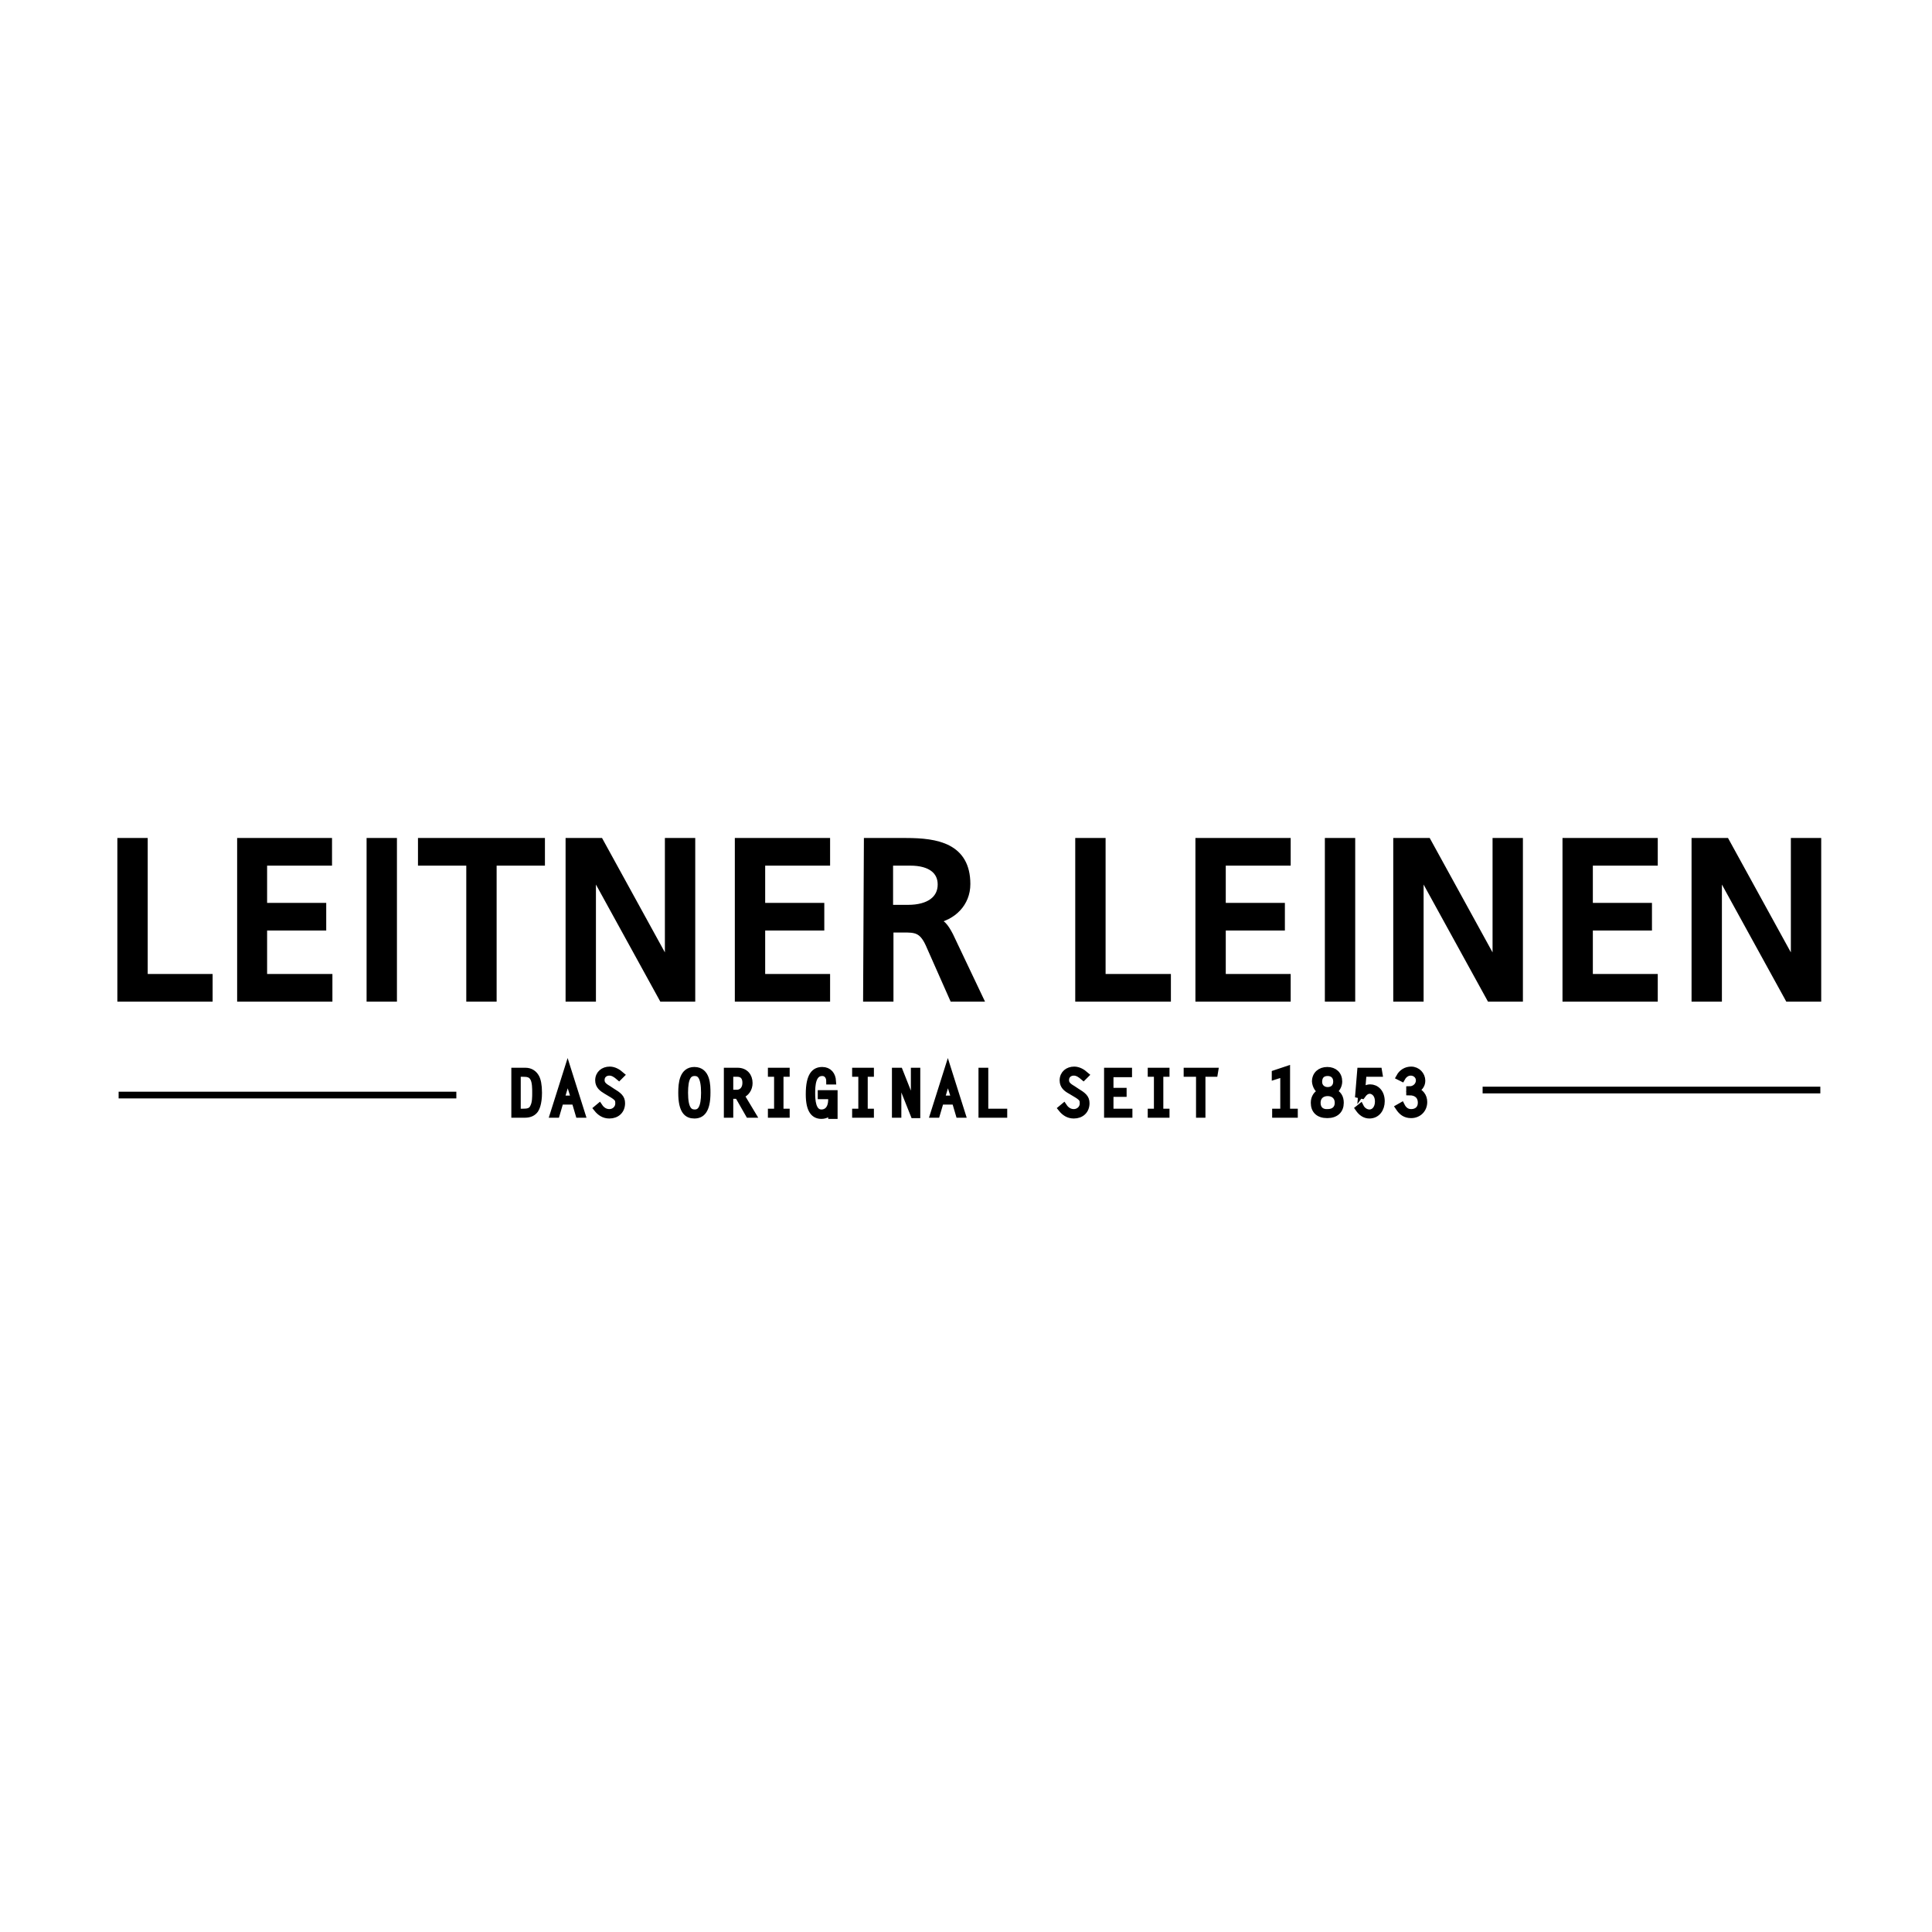 <?xml version="1.0" encoding="utf-8"?>
<!-- Generator: Adobe Illustrator 21.0.2, SVG Export Plug-In . SVG Version: 6.00 Build 0)  -->
<svg version="1.1" id="Layer_1" xmlns="http://www.w3.org/2000/svg" xmlns:xlink="http://www.w3.org/1999/xlink" x="0px" y="0px"
	 viewBox="0 0 500 500" style="enable-background:new 0 0 500 500;" xml:space="preserve">
<style type="text/css">
	.st0{fill:none;stroke:#000000;stroke-width:1.735;}
	.st1{fill:none;stroke:#000000;stroke-width:2.054;}
</style>
<g>
	<path d="M364.8,282.6c1.7,0,3,0.9,3,2.8c0,1.6-1.1,2.5-2.6,2.5c-1.2,0-2-0.7-2.5-1.7l-0.7,0.4c0.8,1.2,1.7,1.9,3.2,1.9
		c1.9,0,3.3-1.4,3.3-3.3c0-1.5-0.9-2.6-2.3-3c1-0.5,1.8-1.3,1.8-2.5c0-1.5-1.2-2.8-2.8-2.8c-1.3,0-2.4,0.7-3,1.8l0.6,0.3
		c0.5-0.9,1.3-1.5,2.3-1.5c1.2,0,2.2,0.9,2.2,2.1c0,1.4-1.2,2.4-2.5,2.4L364.8,282.6L364.8,282.6z M356.8,277.2h-4.7l-0.5,6.1
		l0.9,0.2c0.5-0.7,1.1-1.3,2-1.3c0.8,0,2.2,0.7,2.2,2.9c0,1.6-0.9,2.9-2.3,2.9c-1,0-1.9-0.7-2.3-1.5l-0.5,0.4c0.7,1,1.6,1.7,2.8,1.7
		c2,0,3.1-1.7,3.1-3.6c0-2.3-1.4-3.5-2.9-3.5c-0.9,0-1.7,0.5-2.2,1.2l0.4-4.9h4.1L356.8,277.2L356.8,277.2z M342.1,282.5
		c-1.3,0.5-2,1.5-2,2.9c0,1.9,1.1,3.1,3.4,3.1c2.2,0,3.4-1.2,3.4-3.1c0-1.4-0.6-2.4-2-2.9c1-0.4,1.6-1.6,1.6-2.6
		c0-1.8-1.2-2.9-3-2.9c-1.8,0-3.1,1.1-3.1,2.9C340.5,281,341.1,282.1,342.1,282.5 M345.9,279.9c0,1.4-0.9,2.3-2.3,2.3
		c-1.3,0-2.3-0.9-2.3-2.2c0-1.5,0.8-2.4,2.3-2.4C345,277.6,345.9,278.5,345.9,279.9 M340.9,285.4c0-1.6,1.1-2.6,2.7-2.6
		c1.6,0,2.7,1,2.7,2.6c0,1.6-1.1,2.5-2.7,2.5C342,288,340.9,287.1,340.9,285.4 M333,276.8l-3,1v0.7l2.2-0.7v10h-2.1v0.6h4.9v-0.6
		H333V276.8z M314.4,277.2h-7.2v0.6h3.2v10.6h0.7v-10.6h3.2L314.4,277.2L314.4,277.2z M301.8,277.2h-3.9v0.6h1.6v10h-1.6v0.6h3.9
		v-0.6h-1.6v-10h1.6V277.2z M292.1,277.2h-5.5v11.2h5.6v-0.6h-4.9v-4.8h3.4v-0.6h-3.4v-4.5h4.8L292.1,277.2L292.1,277.2z
		 M280.9,278.2c-0.8-0.7-1.8-1.3-2.9-1.3c-1.6,0-2.9,1-2.9,2.7c0,1.4,0.9,2.1,2,2.7l1,0.6c2.1,1.2,2.2,1.6,2.2,2.7
		c0,1.3-1.1,2.3-2.4,2.3c-1.1,0-2-0.6-2.6-1.5l-0.6,0.5c0.8,1,1.8,1.7,3.2,1.7c1.9,0,3.2-1.2,3.2-3.1c0-1.4-0.8-2-2.6-3.1l-0.9-0.6
		c-1.4-0.8-1.8-1.4-1.8-2.3c0-1.2,0.9-2,2.1-2c1,0,1.8,0.6,2.5,1.2L280.9,278.2z M254.8,277.2h-0.7v11.2h5.7v-0.6h-4.9V277.2z
		 M245.3,278.7l1.8,5.7h-3.5L245.3,278.7z M245.3,276.7l-3.7,11.7h0.8l1-3.4h3.8l1,3.4h0.8L245.3,276.7z M236.5,288.5h0.8v-11.3
		h-0.7v9.6l0,0l-3.8-9.6h-1.1v11.2h0.7v-10.2l0,0L236.5,288.5z M225.3,277.2h-3.9v0.6h1.6v10h-1.6v0.6h3.9v-0.6h-1.6v-10h1.6V277.2z
		 M215.2,283.6v0.9c0,2.7-1.4,3.5-2.6,3.5c-2.4,0-2.5-3.4-2.5-5.1c0-1.9,0.1-5.3,2.7-5.3c1.2,0,1.9,1,1.9,2.2h0.8
		c-0.1-1.6-1-2.8-2.7-2.8c-1.9,0-3.4,1.2-3.4,6.2c0,4.3,1.4,5.5,3.2,5.5c1.2,0,2.3-0.7,2.6-1.8h0v1.8h0.7V283h-3.4v0.6L215.2,283.6
		L215.2,283.6z M203.5,277.2h-3.9v0.6h1.6v10h-1.6v0.6h3.9v-0.6h-1.6v-10h1.6L203.5,277.2L203.5,277.2z M188.9,277.8h1.9
		c1.6,0,2.2,1.1,2.2,2.4c0,2-1.3,2.7-2.3,2.7h-1.8V277.8z M188.2,288.4h0.7v-4.9h2.1l2.8,4.9h0.9l-3-5c1.4-0.4,2.2-1.7,2.2-3.1
		c0-1.8-1.1-3.1-3-3.1h-2.7V288.4L188.2,288.4z M177.2,282.8c0-3.9,0.9-5.2,2.6-5.2c1.4,0,2.5,1,2.5,5.2c0,4-1,5.2-2.5,5.2
		C178.3,288,177.2,287,177.2,282.8 M179.7,288.6c1.8,0,3.3-1.1,3.3-5.8c0-1.9,0-5.8-3.3-5.8c-3,0-3.3,3.3-3.3,5.8
		C176.4,287.6,177.9,288.6,179.7,288.6 M160.7,278.2c-0.8-0.7-1.8-1.3-2.9-1.3c-1.6,0-2.9,1-2.9,2.7c0,1.4,1,2.1,2,2.7l1,0.6
		c2.1,1.2,2.2,1.6,2.2,2.7c0,1.3-1.1,2.3-2.4,2.3c-1.1,0-2-0.6-2.6-1.5l-0.6,0.5c0.8,1,1.8,1.7,3.2,1.7c1.9,0,3.2-1.2,3.2-3.1
		c0-1.4-0.8-2-2.6-3.1l-0.9-0.6c-1.4-0.8-1.8-1.4-1.8-2.3c0-1.2,0.9-2,2.1-2c1,0,1.8,0.6,2.5,1.2L160.7,278.2z M146.9,278.7l1.8,5.7
		h-3.5L146.9,278.7z M146.9,276.7l-3.7,11.7h0.8l1-3.4h3.8l1,3.4h0.8L146.9,276.7z M133.9,277.8h1.4c1.2,0,2.2,0.1,2.8,1.3
		c0.5,1,0.5,2.6,0.5,3.7c0,1.1,0,2.6-0.5,3.6c-0.5,1.3-1.6,1.4-2.8,1.4h-1.4V277.8z M133.2,288.4h2.6c1.4,0,2.2-0.5,2.7-1.2
		c0.2-0.3,0.9-1.5,0.9-4.4c0-2-0.3-3.3-0.7-4c-0.5-0.9-1.4-1.6-2.7-1.6h-2.8V288.4z"/>
	<path class="st0" d="M364.8,282.6c1.7,0,3,0.9,3,2.8c0,1.6-1.1,2.5-2.6,2.5c-1.2,0-2-0.7-2.5-1.7l-0.7,0.4c0.8,1.2,1.7,1.9,3.2,1.9
		c1.9,0,3.3-1.4,3.3-3.3c0-1.5-0.9-2.6-2.3-3c1-0.5,1.8-1.3,1.8-2.5c0-1.5-1.2-2.8-2.8-2.8c-1.3,0-2.4,0.7-3,1.8l0.6,0.3
		c0.5-0.9,1.3-1.5,2.3-1.5c1.2,0,2.2,0.9,2.2,2.1c0,1.4-1.2,2.4-2.5,2.4L364.8,282.6L364.8,282.6z M356.8,277.2h-4.7l-0.5,6.1
		l0.9,0.2c0.5-0.7,1.1-1.3,2-1.3c0.8,0,2.2,0.7,2.2,2.9c0,1.6-0.9,2.9-2.3,2.9c-1,0-1.9-0.7-2.3-1.5l-0.5,0.4c0.7,1,1.6,1.7,2.8,1.7
		c2,0,3.1-1.7,3.1-3.6c0-2.3-1.4-3.5-2.9-3.5c-0.9,0-1.7,0.5-2.2,1.2l0.4-4.9h4.1L356.8,277.2L356.8,277.2z M342.1,282.5
		c-1.3,0.5-2,1.5-2,2.9c0,1.9,1.1,3.1,3.4,3.1c2.2,0,3.4-1.2,3.4-3.1c0-1.4-0.6-2.4-2-2.9c1-0.4,1.6-1.6,1.6-2.6
		c0-1.8-1.2-2.9-3-2.9c-1.8,0-3.1,1.1-3.1,2.9C340.5,281,341.1,282.1,342.1,282.5z M345.9,279.9c0,1.4-0.9,2.3-2.3,2.3
		c-1.3,0-2.3-0.9-2.3-2.2c0-1.5,0.8-2.4,2.3-2.4C345,277.6,345.9,278.5,345.9,279.9z M340.9,285.4c0-1.6,1.1-2.6,2.7-2.6
		c1.6,0,2.7,1,2.7,2.6c0,1.6-1.1,2.5-2.7,2.5C342,288,340.9,287.1,340.9,285.4z M333,276.8l-3,1v0.7l2.2-0.7v10h-2.1v0.6h4.9v-0.6
		H333V276.8z M314.4,277.2h-7.2v0.6h3.2v10.6h0.7v-10.6h3.2L314.4,277.2L314.4,277.2z M301.8,277.2h-3.9v0.6h1.6v10h-1.6v0.6h3.9
		v-0.6h-1.6v-10h1.6V277.2z M292.1,277.2h-5.5v11.2h5.6v-0.6h-4.9v-4.8h3.4v-0.6h-3.4v-4.5h4.8L292.1,277.2L292.1,277.2z
		 M280.9,278.2c-0.8-0.7-1.8-1.3-2.9-1.3c-1.6,0-2.9,1-2.9,2.7c0,1.4,0.9,2.1,2,2.7l1,0.6c2.1,1.2,2.2,1.6,2.2,2.7
		c0,1.3-1.1,2.3-2.4,2.3c-1.1,0-2-0.6-2.6-1.5l-0.6,0.5c0.8,1,1.8,1.7,3.2,1.7c1.9,0,3.2-1.2,3.2-3.1c0-1.4-0.8-2-2.6-3.1l-0.9-0.6
		c-1.4-0.8-1.8-1.4-1.8-2.3c0-1.2,0.9-2,2.1-2c1,0,1.8,0.6,2.5,1.2L280.9,278.2z M254.8,277.2h-0.7v11.2h5.7v-0.6h-4.9V277.2z
		 M245.3,278.7l1.8,5.7h-3.5L245.3,278.7z M245.3,276.7l-3.7,11.7h0.8l1-3.4h3.8l1,3.4h0.8L245.3,276.7z M236.5,288.5h0.8v-11.3
		h-0.7v9.6l0,0l-3.8-9.6h-1.1v11.2h0.7v-10.2l0,0L236.5,288.5z M225.3,277.2h-3.9v0.6h1.6v10h-1.6v0.6h3.9v-0.6h-1.6v-10h1.6V277.2z
		 M215.2,283.6v0.9c0,2.7-1.4,3.5-2.6,3.5c-2.4,0-2.5-3.4-2.5-5.1c0-1.9,0.1-5.3,2.7-5.3c1.2,0,1.9,1,1.9,2.2h0.8
		c-0.1-1.6-1-2.8-2.7-2.8c-1.9,0-3.4,1.2-3.4,6.2c0,4.3,1.4,5.5,3.2,5.5c1.2,0,2.3-0.7,2.6-1.8h0v1.8h0.7V283h-3.4v0.6L215.2,283.6
		L215.2,283.6z M203.5,277.2h-3.9v0.6h1.6v10h-1.6v0.6h3.9v-0.6h-1.6v-10h1.6L203.5,277.2L203.5,277.2z M188.9,277.8h1.9
		c1.6,0,2.2,1.1,2.2,2.4c0,2-1.3,2.7-2.3,2.7h-1.8V277.8z M188.2,288.4h0.7v-4.9h2.1l2.8,4.9h0.9l-3-5c1.4-0.4,2.2-1.7,2.2-3.1
		c0-1.8-1.1-3.1-3-3.1h-2.7V288.4L188.2,288.4z M177.2,282.8c0-3.9,0.9-5.2,2.6-5.2c1.4,0,2.5,1,2.5,5.2c0,4-1,5.2-2.5,5.2
		C178.3,288,177.2,287,177.2,282.8z M179.7,288.6c1.8,0,3.3-1.1,3.3-5.8c0-1.9,0-5.8-3.3-5.8c-3,0-3.3,3.3-3.3,5.8
		C176.4,287.6,177.9,288.6,179.7,288.6z M160.7,278.2c-0.8-0.7-1.8-1.3-2.9-1.3c-1.6,0-2.9,1-2.9,2.7c0,1.4,1,2.1,2,2.7l1,0.6
		c2.1,1.2,2.2,1.6,2.2,2.7c0,1.3-1.1,2.3-2.4,2.3c-1.1,0-2-0.6-2.6-1.5l-0.6,0.5c0.8,1,1.8,1.7,3.2,1.7c1.9,0,3.2-1.2,3.2-3.1
		c0-1.4-0.8-2-2.6-3.1l-0.9-0.6c-1.4-0.8-1.8-1.4-1.8-2.3c0-1.2,0.9-2,2.1-2c1,0,1.8,0.6,2.5,1.2L160.7,278.2z M146.9,278.7l1.8,5.7
		h-3.5L146.9,278.7z M146.9,276.7l-3.7,11.7h0.8l1-3.4h3.8l1,3.4h0.8L146.9,276.7z M133.9,277.8h1.4c1.2,0,2.2,0.1,2.8,1.3
		c0.5,1,0.5,2.6,0.5,3.7c0,1.1,0,2.6-0.5,3.6c-0.5,1.3-1.6,1.4-2.8,1.4h-1.4V277.8z M133.2,288.4h2.6c1.4,0,2.2-0.5,2.7-1.2
		c0.2-0.3,0.9-1.5,0.9-4.4c0-2-0.3-3.3-0.7-4c-0.5-0.9-1.4-1.6-2.7-1.6h-2.8V288.4z"/>
	<path d="M438.8,258.2h5.8v-33.1h0.1l18.2,33.1h7.4v-40.3h-5.8v32.4h-0.1l-17.8-32.4h-7.8L438.8,258.2L438.8,258.2z M405.4,258.2
		h22.6v-5.1h-16.8v-13.3h15.3v-5.1h-15.3V223h16.8v-5.1h-22.6V258.2z M361.6,258.2h5.8v-33.1h0.1l18.2,33.1h7.4v-40.3h-5.8v32.4
		h-0.1l-17.8-32.4h-7.8V258.2L361.6,258.2z M343.9,258.2h5.8v-40.3h-5.8V258.2z M310.4,258.2h22.6v-5.1h-16.8v-13.3h15.3v-5.1h-15.3
		V223h16.8v-5.1h-22.6V258.2z M279.4,258.2h22.6v-5.1h-16.9v-35.2h-5.8V258.2z M230.1,223h5.5c5.3,0,8.1,2.3,8.1,5.9
		c0,3.9-3.2,6.3-8.7,6.3h-4.9V223z M224.4,258.2h5.8v-17.9h3.5c3.1,0,5,0,6.8,3.9l6.2,14h6.6l-7.6-16c-1.3-2.5-2.1-3.3-3.9-4V238
		c4.7-0.8,8.3-4.3,8.3-9.2c0-9.6-7.7-10.9-15.6-10.9h-9.9L224.4,258.2L224.4,258.2z M191.2,258.2h22.6v-5.1H197v-13.3h15.3v-5.1H197
		V223h16.8v-5.1h-22.6V258.2z M147.4,258.2h5.8v-33.1h0.1l18.2,33.1h7.4v-40.3h-5.8v32.4h-0.1l-17.8-32.4h-7.8V258.2z M121.7,258.2
		h5.8V223H140v-5.1h-30.8v5.1h12.5V258.2z M95.9,258.2h5.8v-40.3h-5.8V258.2z M62.4,258.2h22.6v-5.1H68.1v-13.3h15.3v-5.1H68.1V223
		h16.8v-5.1H62.4V258.2z M31.4,258.2h22.6v-5.1H37.2v-35.2h-5.8L31.4,258.2L31.4,258.2z"/>
	<path class="st1" d="M438.8,258.2h5.8v-33.1h0.1l18.2,33.1h7.4v-40.3h-5.8v32.4h-0.1l-17.8-32.4h-7.8L438.8,258.2L438.8,258.2z
		 M405.4,258.2h22.6v-5.1h-16.8v-13.3h15.3v-5.1h-15.3V223h16.8v-5.1h-22.6V258.2z M361.6,258.2h5.8v-33.1h0.1l18.2,33.1h7.4v-40.3
		h-5.8v32.4h-0.1l-17.8-32.4h-7.8V258.2L361.6,258.2z M343.9,258.2h5.8v-40.3h-5.8V258.2z M310.4,258.2h22.6v-5.1h-16.8v-13.3h15.3
		v-5.1h-15.3V223h16.8v-5.1h-22.6V258.2z M279.4,258.2h22.6v-5.1h-16.9v-35.2h-5.8V258.2z M230.1,223h5.5c5.3,0,8.1,2.3,8.1,5.9
		c0,3.9-3.2,6.3-8.7,6.3h-4.9V223z M224.4,258.2h5.8v-17.9h3.5c3.1,0,5,0,6.8,3.9l6.2,14h6.6l-7.6-16c-1.3-2.5-2.1-3.3-3.9-4V238
		c4.7-0.8,8.3-4.3,8.3-9.2c0-9.6-7.7-10.9-15.6-10.9h-9.9L224.4,258.2L224.4,258.2z M191.2,258.2h22.6v-5.1H197v-13.3h15.3v-5.1H197
		V223h16.8v-5.1h-22.6V258.2z M147.4,258.2h5.8v-33.1h0.1l18.2,33.1h7.4v-40.3h-5.8v32.4h-0.1l-17.8-32.4h-7.8V258.2z M121.7,258.2
		h5.8V223H140v-5.1h-30.8v5.1h12.5V258.2z M95.9,258.2h5.8v-40.3h-5.8V258.2z M62.4,258.2h22.6v-5.1H68.1v-13.3h15.3v-5.1H68.1V223
		h16.8v-5.1H62.4V258.2z M31.4,258.2h22.6v-5.1H37.2v-35.2h-5.8L31.4,258.2L31.4,258.2z"/>
</g>
<line class="st0" x1="30.7" y1="283.4" x2="118.1" y2="283.4"/>
<line class="st0" x1="383.7" y1="282.1" x2="471.1" y2="282.1"/>
</svg>
